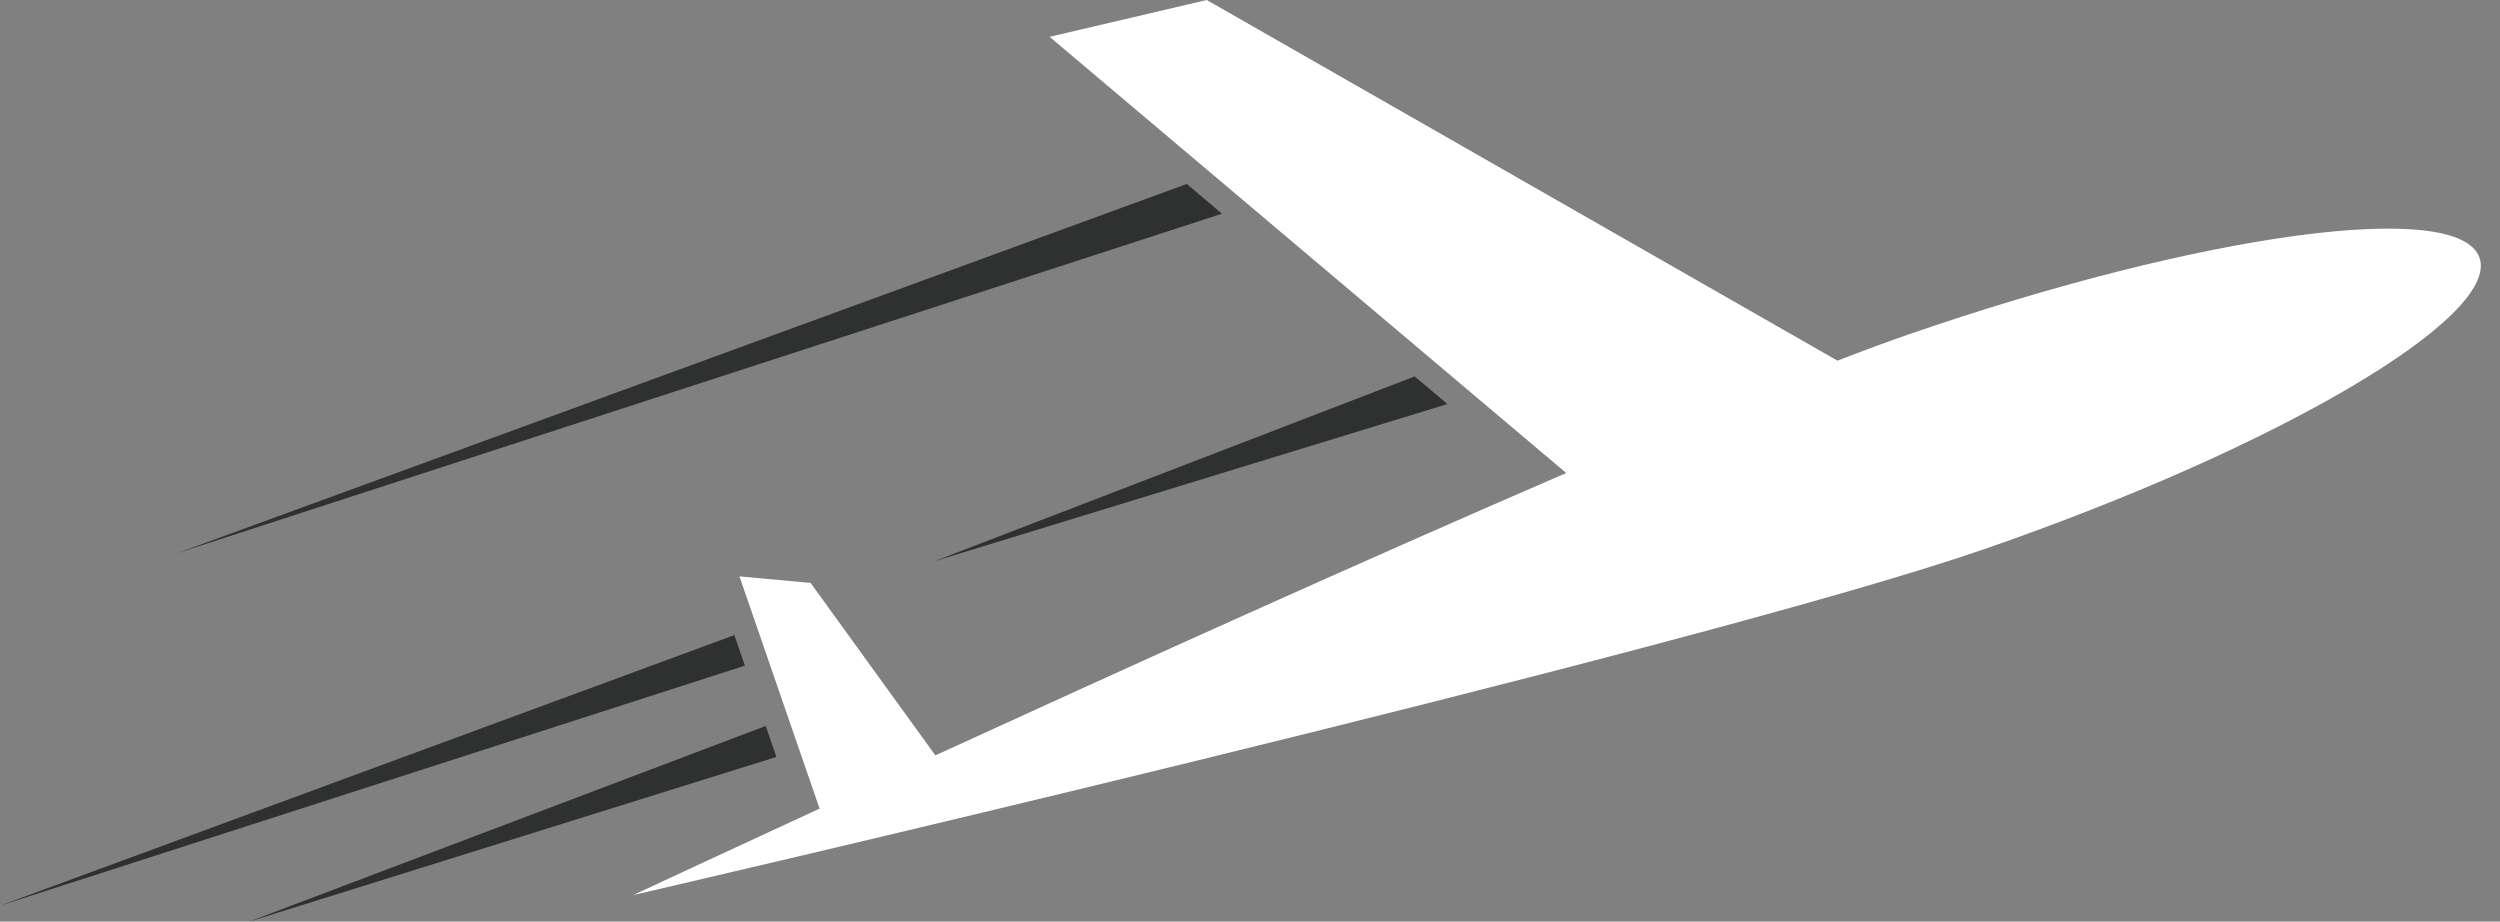 <?xml version="1.0" encoding="UTF-8" standalone="no"?><svg xmlns="http://www.w3.org/2000/svg" xmlns:xlink="http://www.w3.org/1999/xlink" fill="#000000" height="372.5" preserveAspectRatio="xMidYMid meet" version="1" viewBox="505.9 820.0 1010.5 372.5" width="1010.5" zoomAndPan="magnify"><rect x="505.9" y="820.0" width="1010.5" height="372.5" fill="#808080" stroke="none"/><g><g id="change1_1"><path d="M 806.984 1089.051 L 802.727 1076.711 L 505.938 1186.059 Z M 1077.699 972.141 L 883.457 1046.898 L 1090.941 983.309 Z M 819.723 1125.949 L 815.398 1113.43 L 606.609 1192.512 Z M 985.586 894.359 L 577.293 1043.672 L 999.816 906.379 L 985.586 894.359" fill="#2f3030"/></g><g id="change2_1"><path d="M 1277.371 955.16 C 1269.051 958.039 1259.379 961.609 1248.59 965.781 L 993.668 820 L 930.156 834.879 L 1138.969 1011.191 C 1056.238 1046.891 958.988 1090.93 883.973 1125.32 L 833.539 1055.609 L 804.781 1052.969 L 837.18 1146.84 C 791.605 1167.871 761.906 1181.762 761.906 1181.762 C 761.906 1181.762 1188.25 1083.27 1307.398 1042.148 C 1426.539 1001.02 1516.41 948.211 1508.121 924.191 C 1499.828 900.172 1396.52 914.039 1277.371 955.16" fill="#ffffff"/></g></g></svg>